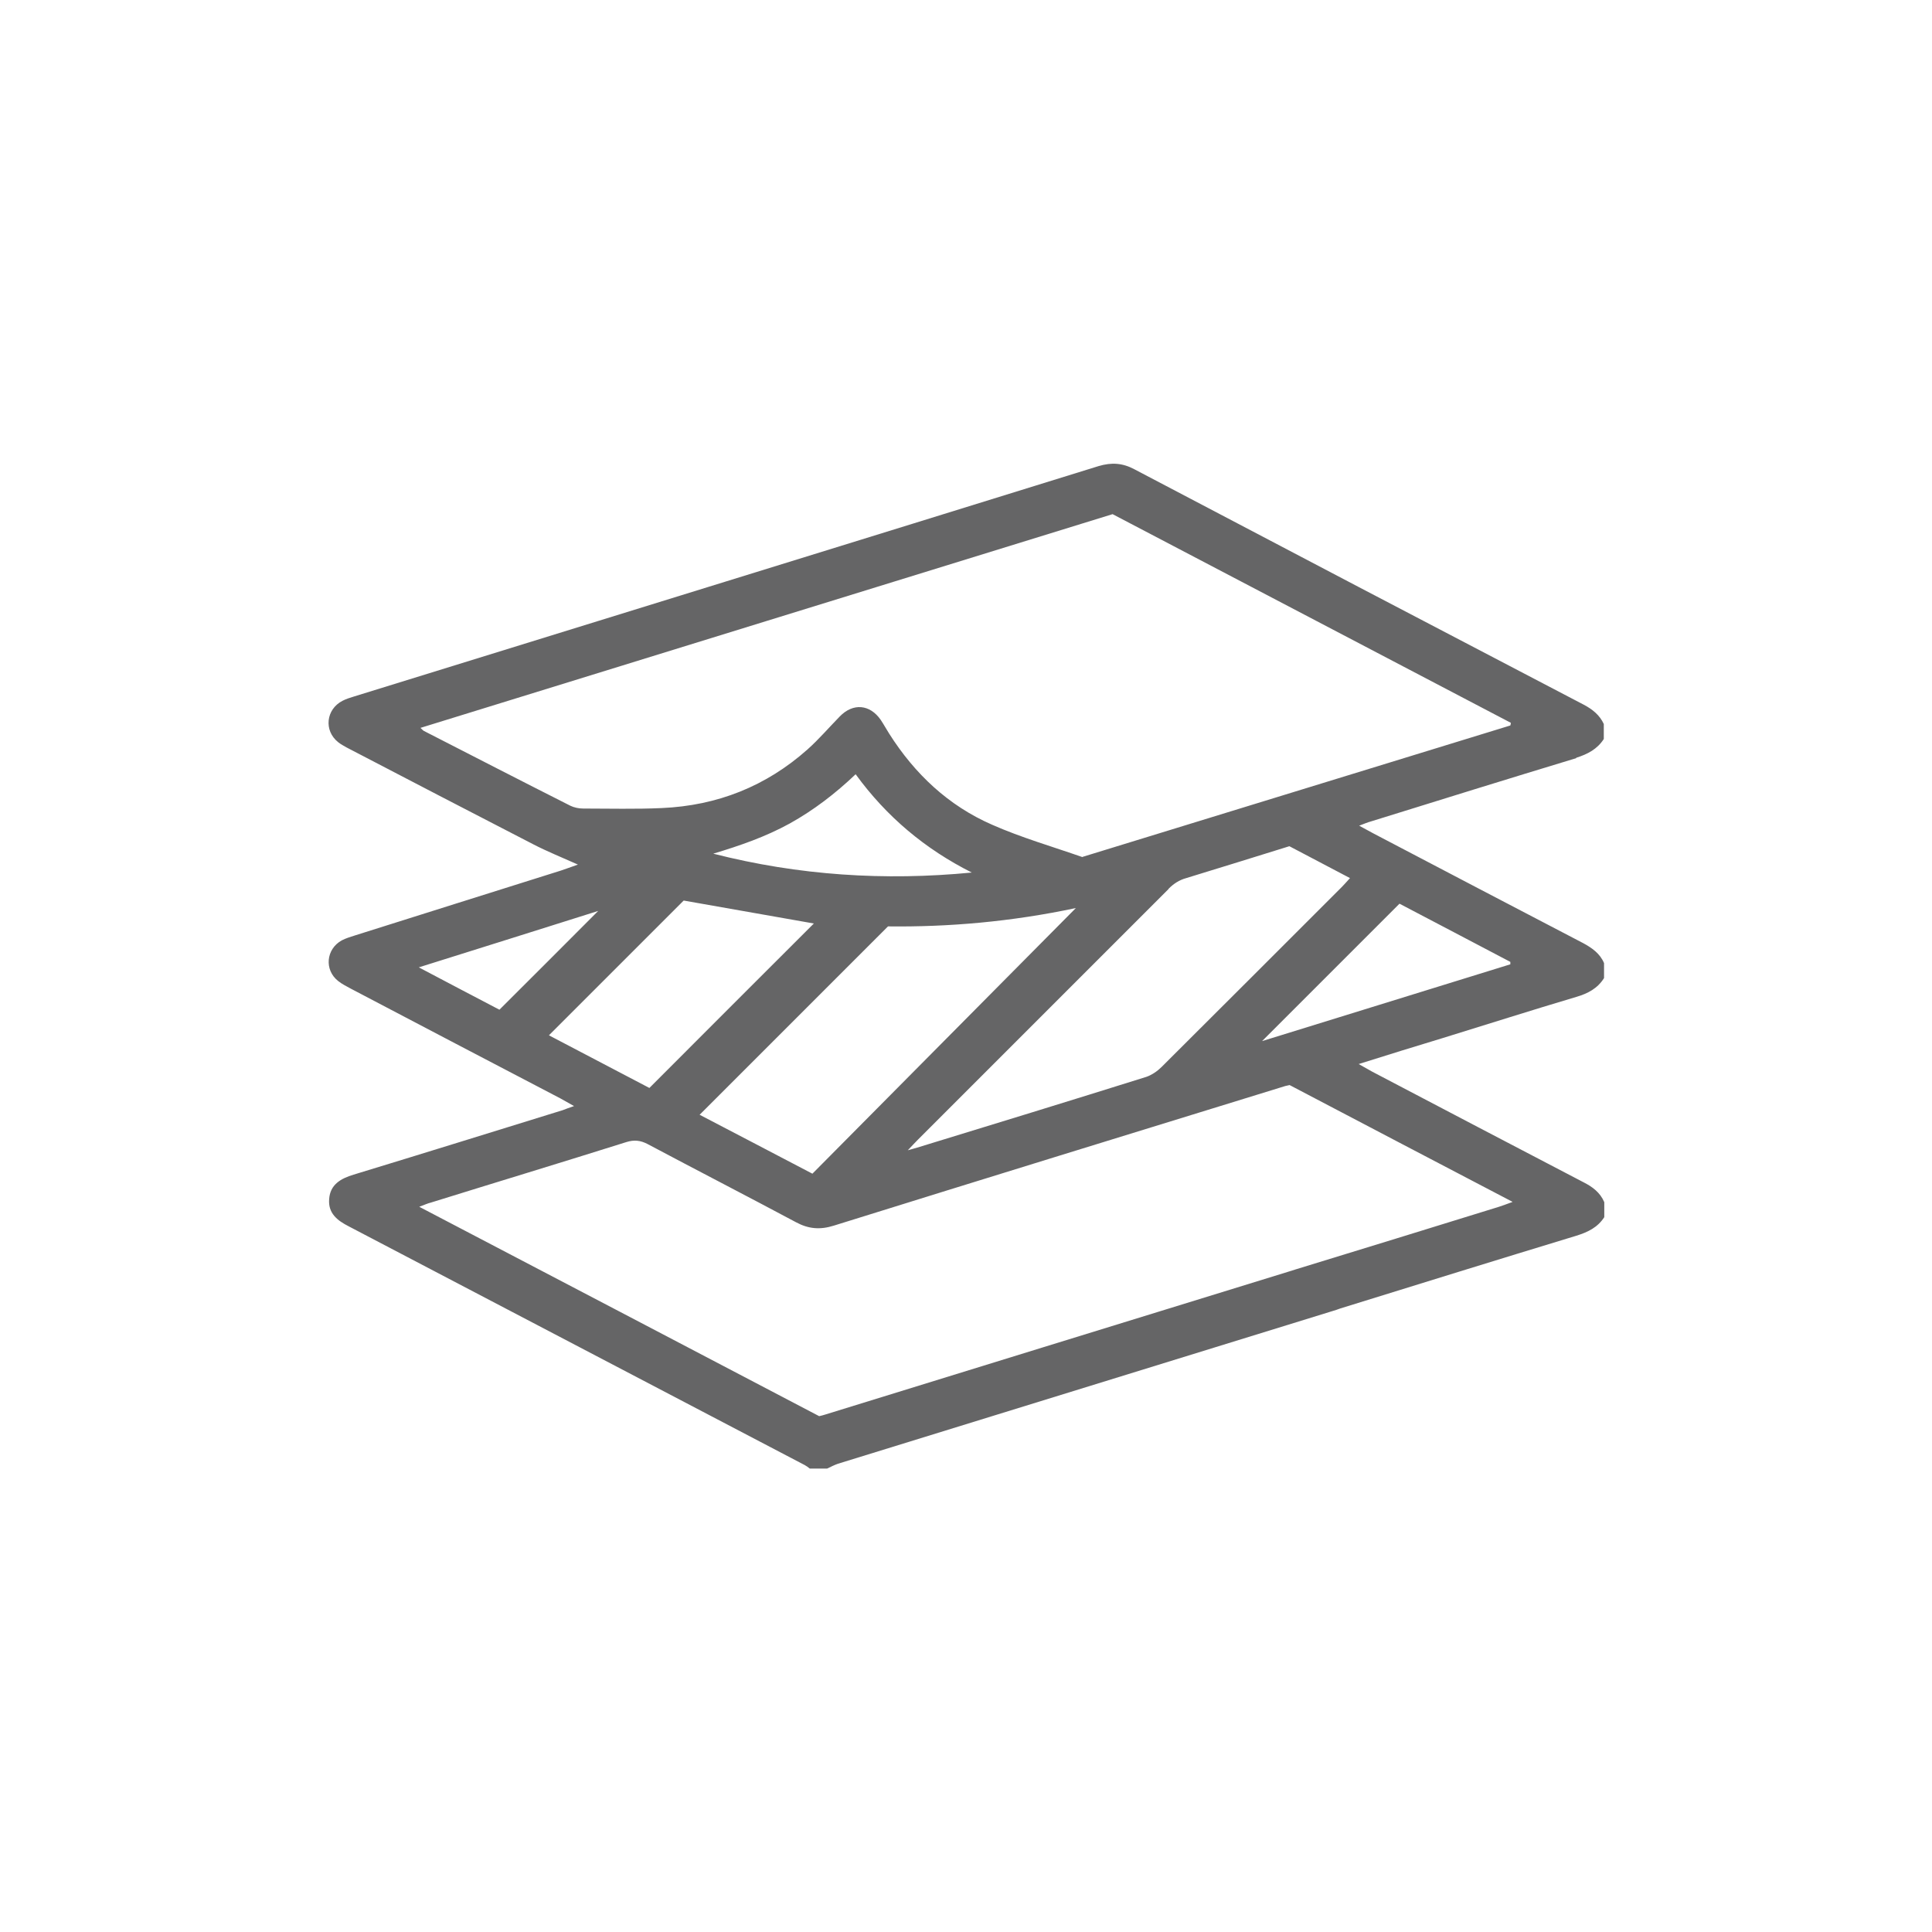 <?xml version="1.0" encoding="UTF-8"?>
<svg id="Layer_1" data-name="Layer 1" xmlns="http://www.w3.org/2000/svg" version="1.1" viewBox="0 0 800 800">
  <defs>
    <style>
      .cls-1 {
        fill: #656566;
        stroke-width: 0px;
      }
    </style>
  </defs>
  <path class="cls-1" d="M652.6,313.8c4.8-1.5,8.8-3.6,11.5-7.8v-6.2c-1.7-3.7-4.7-6.1-8.3-8-62.1-32.4-124.1-64.9-186.1-97.5-4.9-2.6-9.4-2.9-14.8-1.3-102.8,31.9-205.6,63.6-308.3,95.4-1.6.5-3.3,1-4.8,1.8-6.8,3.5-7.8,12.3-1.8,17.1,1.1.9,2.3,1.5,3.5,2.2,25.7,13.4,51.5,26.8,77.3,40.1,5.8,3,11.8,5.4,18.5,8.4-2.8,1-5,1.8-7.1,2.5-28.5,9-57,17.9-85.4,26.9-1.8.6-3.6,1.1-5.3,2-6.5,3.6-7.3,12.2-1.5,16.8,1.6,1.3,3.5,2.2,5.3,3.2,28.9,15.2,57.8,30.3,86.7,45.4,1.6.9,3.2,1.8,5.7,3.2-2.1.7-3.4,1.2-4.7,1.7-28.8,8.9-57.7,17.9-86.6,26.7-5.3,1.6-9.7,4.1-10.1,10.1-.5,5.9,3.4,8.9,8.1,11.3,63,33,125.9,65.9,188.9,98.9.7.4,1.4.9,2,1.4h7.2c1.5-.7,3-1.5,4.5-2,35.9-11.1,168.8-52.1,204.7-63.2,1.1-.3,2.2-.7,3.3-1.1,32.6-10.1,65.1-20.2,97.7-30.1,4.8-1.5,8.8-3.4,11.6-7.7v-6.2c-1.7-4-4.9-6.4-8.7-8.3-29.2-15.2-58.3-30.5-87.5-45.8-1.6-.9-3.2-1.8-5.5-3.1,12.1-3.8,23.3-7.3,34.6-10.7,18.5-5.7,37-11.6,55.5-17.1,4.8-1.4,8.8-3.5,11.5-7.8v-6.2c-1.7-4-5-6.3-8.7-8.3-29-15.1-58-30.3-87-45.5-1.7-.9-3.3-1.8-5.7-3.1,2.1-.8,3.5-1.4,5-1.8,28.3-8.8,56.6-17.6,85-26.2ZM173.3,400.6c25.6-8,49.9-15.7,74.4-23.4-13.7,13.7-27.1,27.2-40.9,40.9-10.5-5.5-21.4-11.2-33.5-17.6ZM227.2,428.8c18.9-18.9,37.5-37.5,55.9-55.9,18.1,3.2,36.3,6.4,53.9,9.5-22.4,22.3-45,45-68.1,68.1-13.4-7-27.5-14.4-41.6-21.8ZM336.4,486c-15.8-8.3-31.4-16.4-46.7-24.4,25.9-25.9,51.5-51.5,78-78,24.9.3,51-1.9,77.8-7.6-36.8,37.1-72.9,73.5-109.1,110ZM483.9,368c2.1-2.1,4.4-3.6,7.3-4.4,14.1-4.3,28.2-8.7,42.7-13.2,8,4.2,16.3,8.6,25.1,13.2-1.3,1.4-2.3,2.6-3.3,3.6-24.9,24.9-49.8,49.8-74.7,74.6-1.7,1.7-4,3.3-6.3,4.1-31.6,9.9-63.2,19.6-94.9,29.3-.9.3-1.9.5-3.9,1.1,1.9-2,3-3.2,4.2-4.4,34.6-34.6,69.2-69.2,103.8-103.8ZM295.3,353.5c11-3.3,21.7-7,31.7-12.5,9.9-5.5,18.9-12.4,27.3-20.4,12.8,17.6,28.8,31,48.1,40.7-36.1,3.5-71.7,1.2-107-7.8ZM626.3,497.7c-2.5.9-4,1.5-5.6,2-28,8.7-56.1,17.3-84.1,25.9-1.2.4-2.3.7-3.5,1.1-47.5,14.6-159.2,49.1-191.6,59.1-.7.2-1.3.4-2.3.6-54.8-28.7-109.7-57.5-165.6-86.7,2.2-.8,3.4-1.4,4.7-1.7,27-8.4,54.1-16.6,81.1-25.1,3.2-1,5.8-.7,8.7.8,20.5,10.9,41.1,21.5,61.5,32.4,5.2,2.8,10,3.2,15.7,1.4,62.2-19.4,124.6-38.6,186.9-57.8.5-.1,1-.2,1.8-.4,30.3,15.9,60.8,31.9,92.2,48.3ZM579.5,374.2c14.8,7.8,30.4,15.9,45.9,24.1,0,.3,0,.7,0,1-34.2,10.6-68.5,21.2-102.8,31.8,19-19,37.7-37.7,56.9-56.9ZM448.2,354.9c-12.6-4.4-25.4-8.1-37.4-13.4-18.1-7.9-32-21-42.6-37.7-1.2-1.9-2.3-3.9-3.5-5.7-4.5-6.5-11.5-7.1-17-1.4-4.4,4.5-8.6,9.4-13.3,13.6-17.2,15.3-37.4,23.3-60.4,24.3-10.8.5-21.7.2-32.5.2-1.8,0-3.8-.4-5.4-1.2-20.2-10.2-40.4-20.6-60.5-30.9-.3-.1-.5-.4-1.5-1.3,96-29.6,191.2-59.1,286.6-88.5,55,28.8,109.9,57.6,164.9,86.4,0,.4-.1.7-.2,1.1-59,18.1-117.9,36.2-177.1,54.4Z"/>
</svg>